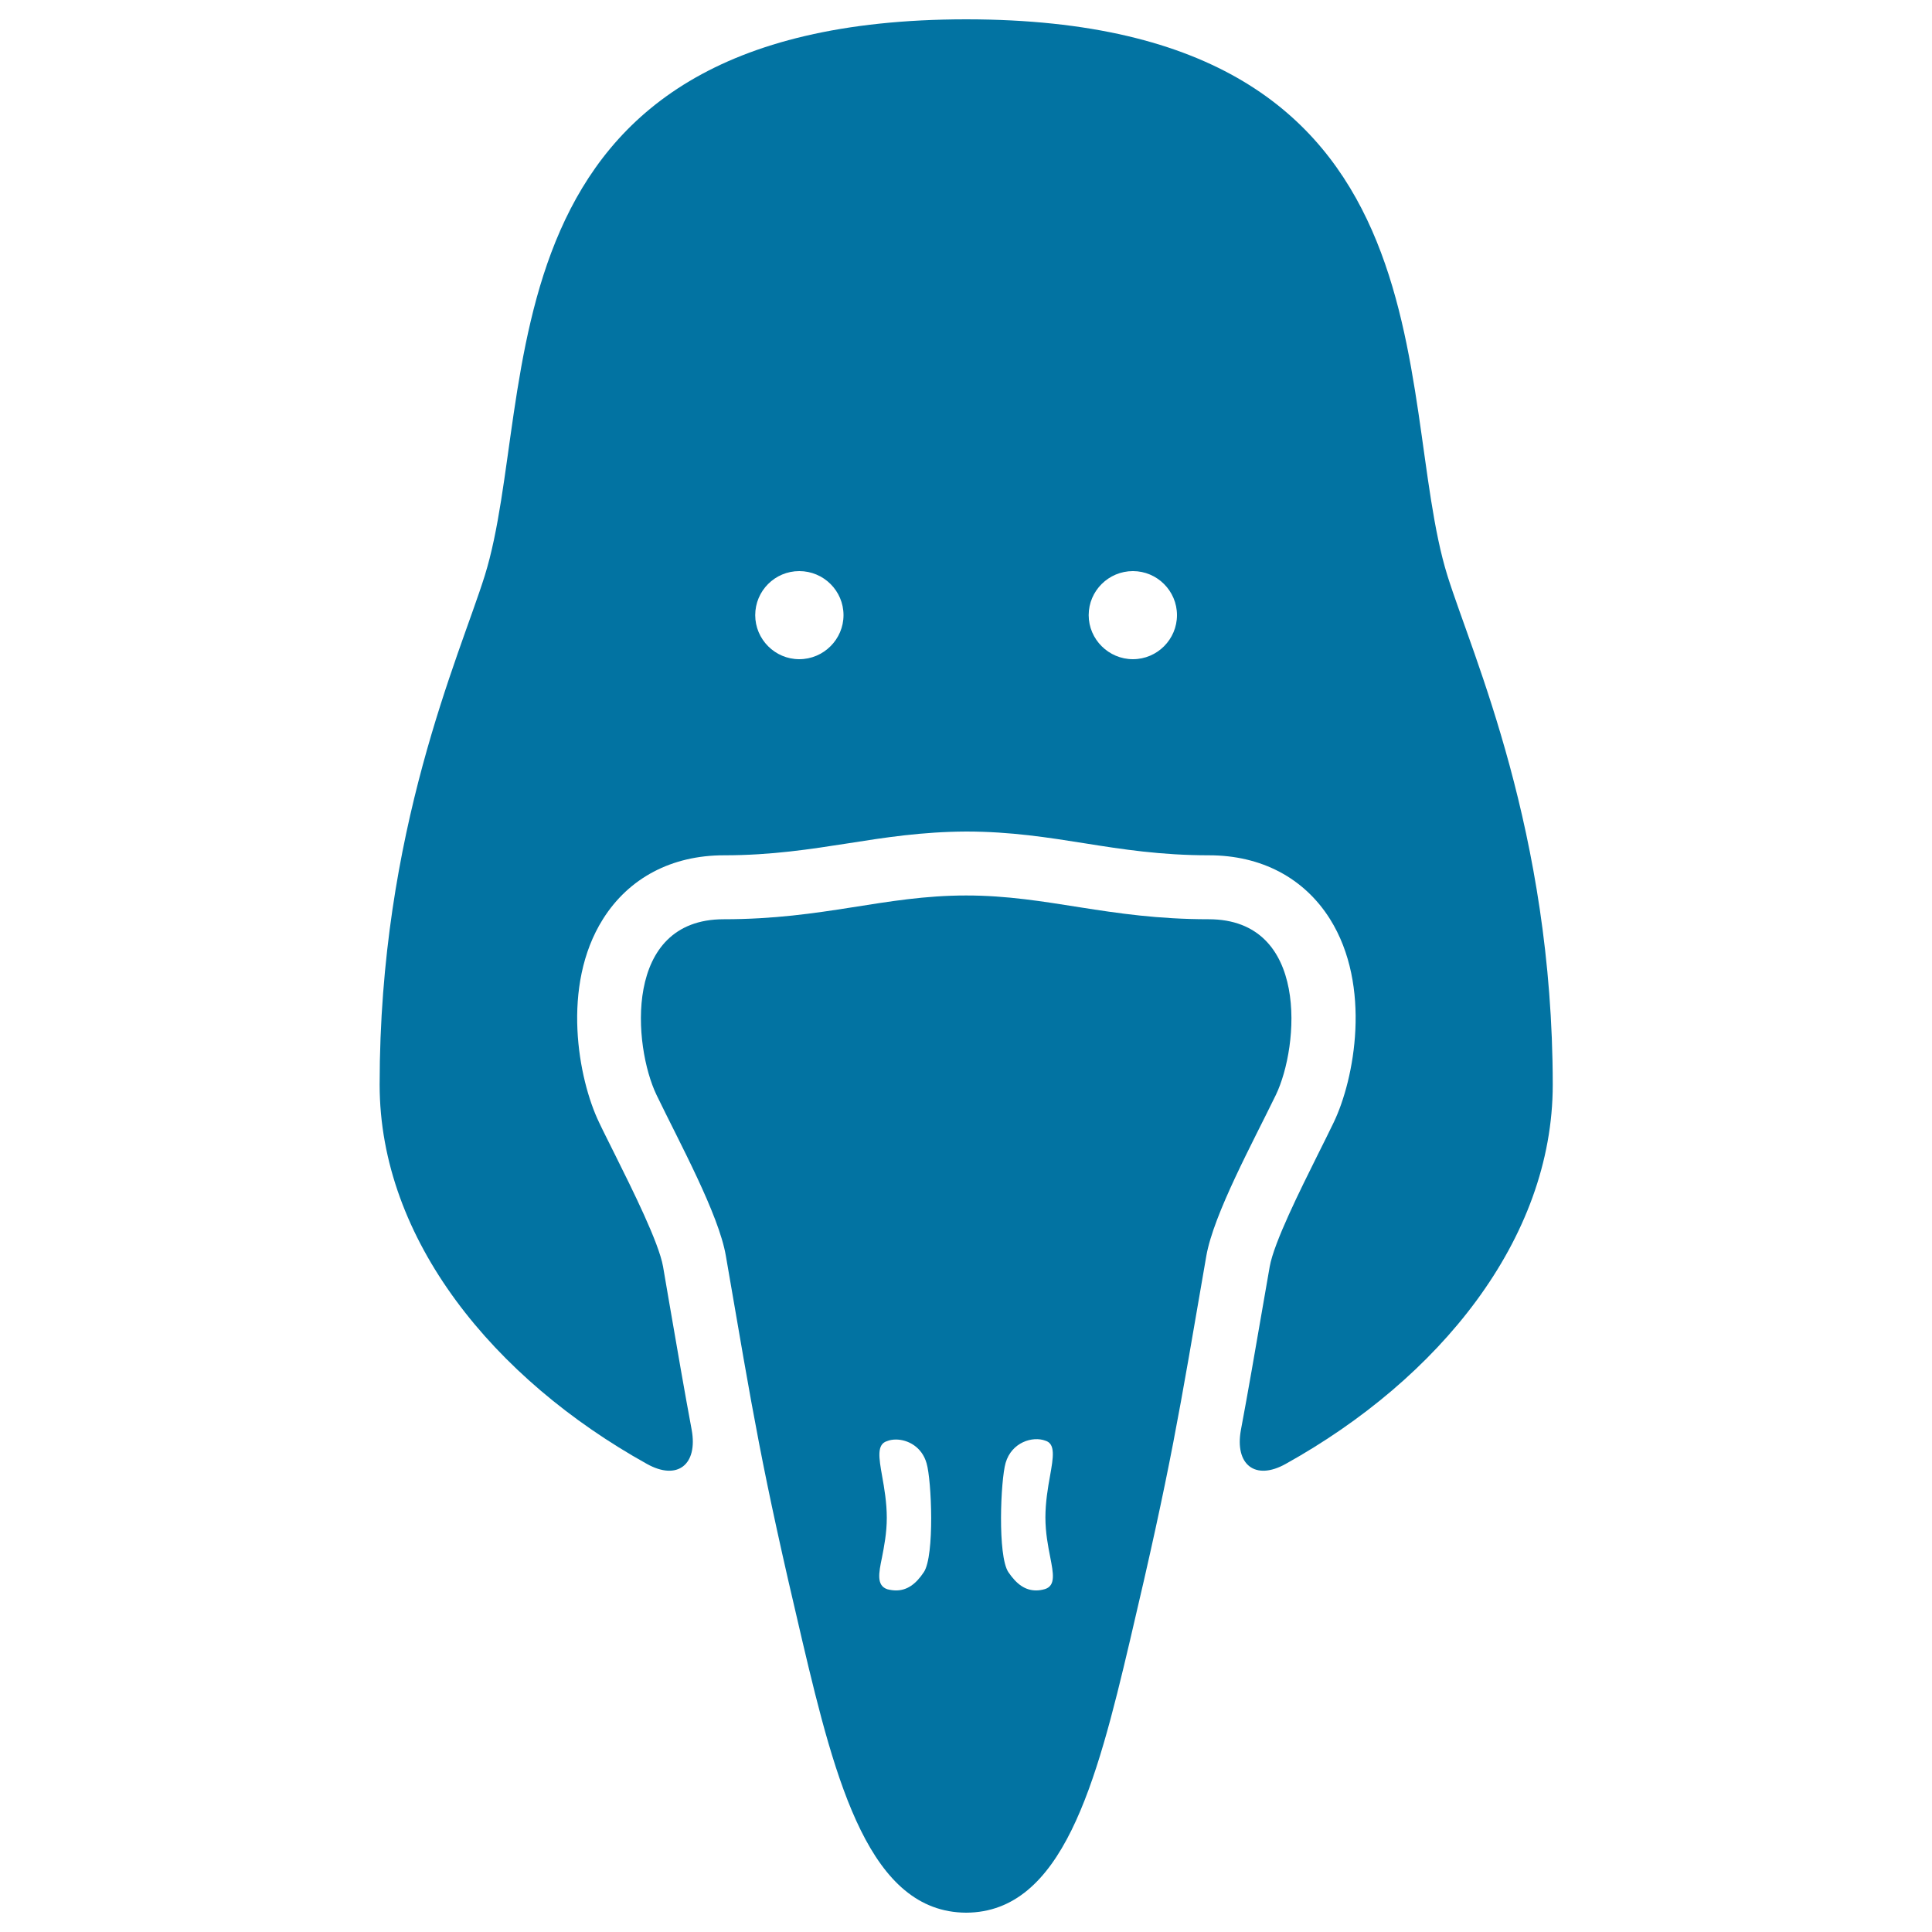 <svg xmlns="http://www.w3.org/2000/svg" viewBox="0 0 1000 1000" style="fill:#0273a2">
<title>Seagull Head SVG icon</title>
<g><g><path d="M749.2,298C720.3,205.3,757,10.1,500.1,10c-256.9,0.1-220.3,195.3-249.2,288c-13.2,42.1-54.4,132-54.4,263.4c0,80.2,59.2,152.3,138.3,196.3c15.9,8.9,26.5,0.3,23.2-17.7c-3.7-19.8-7.2-40.2-11.7-66.3l-3.1-18.1c-2.2-12.5-15.9-39.9-24.9-58c-2.9-5.9-5.8-11.5-8.2-16.6c-10.8-22.4-19.8-70.7,2-105.3c13.4-21.3,35.6-33,62.6-33c24.8,0,44.9-3.2,64.3-6.2c18.9-3,38.4-6,61.1-6.1c23,0,42.5,3.1,61.4,6.1c19.4,3.1,39.5,6.2,64.3,6.2c27,0,49.2,11.7,62.6,33c21.7,34.6,12.7,82.9,1.9,105.3c-2.5,5.1-5.2,10.7-8.2,16.6c-9,18.1-22.7,45.5-24.9,58l-3.2,18.4c-4.5,26-8,46.4-11.7,66.1c-3.3,17.9,7.3,26.5,23.2,17.6c79.1-44,138.2-116.1,138.2-196.3C803.6,430,762.4,340.1,749.2,298z M413.7,341.2c-12.6,0-22.8-10.3-22.8-22.8c0-12.6,10.2-22.8,22.8-22.8c12.6,0,22.9,10.2,22.9,22.8C436.6,330.9,426.3,341.2,413.7,341.2z M586.4,341.2c-12.6,0-22.9-10.3-22.9-22.8c0-12.6,10.3-22.8,22.9-22.8c12.5,0,22.8,10.2,22.8,22.8C609.2,330.9,599,341.2,586.4,341.2z"/><path d="M625.6,475.8c-52.2,0-83.1-12.3-125.5-12.3c-42.5,0-73.4,12.3-125.5,12.3c-52.2,0-46.9,65.7-34.8,90.9c11.9,24.7,32.2,61.7,35.9,83.3c14.3,82.9,18.2,108.6,39.5,199c17.5,74.5,35.1,140.8,84.9,141c49.7-0.2,67.3-66.5,84.8-141c21.3-90.4,25.2-116.2,39.5-199c3.8-21.6,24-58.6,36-83.3C672.5,541.5,677.7,475.8,625.6,475.8z M478.2,813.7c-4.3,6.5-8.9,9.5-14.4,9.5c-1.4,0-2.9-0.2-4.5-0.6c-5.7-1.9-4.5-8.3-2.8-16.4c1.1-5.7,2.5-12.7,2.5-20.6c0-7.8-1.3-15.4-2.4-21.5c-1.7-9.6-2.9-16.6,2.6-18.2c1.2-0.5,2.8-0.8,4.5-0.8c6.2,0,13.5,3.8,15.9,12.3C482.2,766.2,483.8,805.2,478.2,813.7z M540.9,822.5c-1.7,0.5-3.2,0.7-4.6,0.7c-5.5,0-10-3-14.4-9.5c-5.6-8.5-4-47.5-1.4-56.5c3.1-10.7,14-14,20.6-11.5c5.3,1.6,4.1,8.6,2.4,18.2c-1.1,6-2.4,13.7-2.4,21.5c0,8,1.4,15,2.5,20.6C545.2,814.3,546.5,820.7,540.9,822.5z"/></g></g>
</svg>